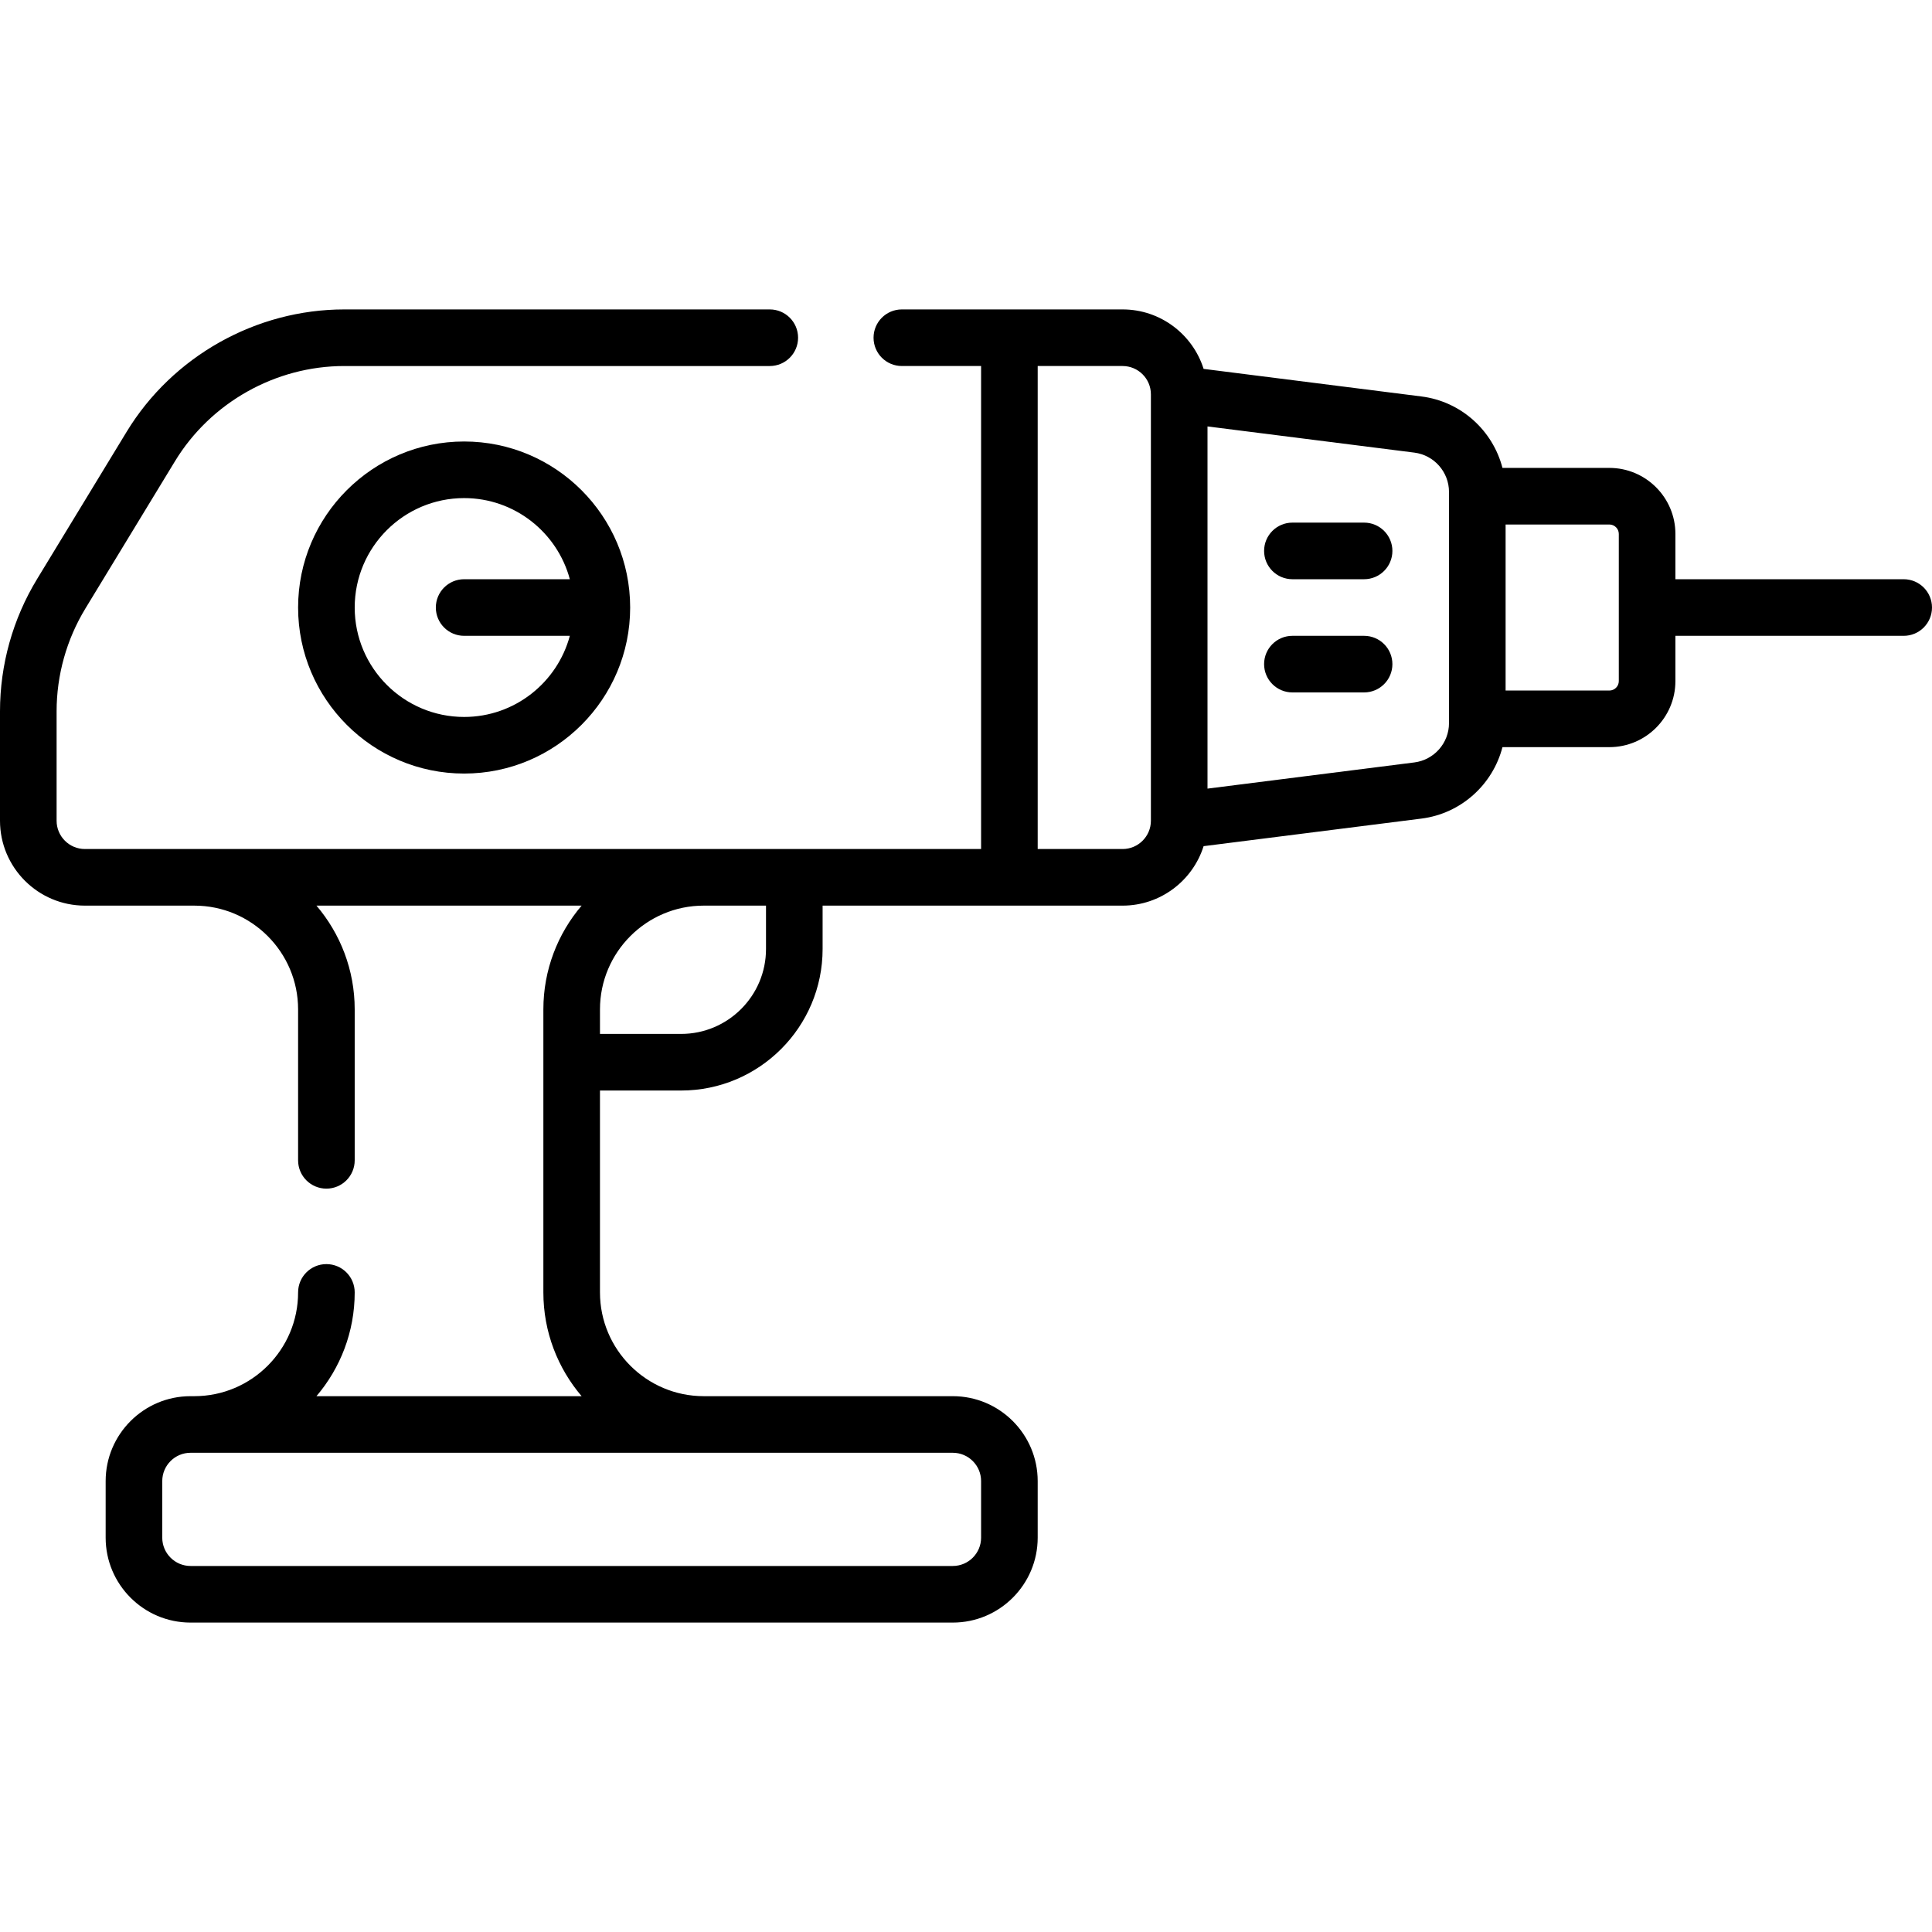 <svg id="Capa_1" enable-background="new 0 0 512 512" height="512" viewBox="0 0 512 512" width="512" xmlns="http://www.w3.org/2000/svg"><g><path d="m504.5 153.5h-60.5v-12c0-9.649-7.851-17.5-17.5-17.5h-28.329c-2.563-9.892-10.932-17.599-21.468-18.933l-57.735-7.308c-2.872-9.123-11.409-15.759-21.468-15.759h-58.5c-4.142 0-7.5 3.358-7.5 7.5s3.358 7.5 7.5 7.5h21v128h-237.5c-4.136 0-7.5-3.364-7.5-7.5v-28.98c0-9.625 2.644-19.059 7.645-27.282l23.733-39.02c9.461-15.555 26.648-25.218 44.855-25.218h112.767c4.142 0 7.5-3.358 7.5-7.5s-3.358-7.5-7.5-7.5h-112.767c-23.408 0-45.506 12.424-57.67 32.423l-23.733 39.02c-6.431 10.573-9.83 22.703-9.83 35.077v28.98c0 12.407 10.093 22.5 22.5 22.5h29c15.164 0 27.5 12.336 27.5 27.5v40c0 4.142 3.358 7.5 7.5 7.5s7.5-3.358 7.5-7.5v-40c0-10.481-3.822-20.082-10.134-27.5h70.269c-6.313 7.418-10.135 17.019-10.135 27.5v75c0 10.481 3.822 20.082 10.134 27.5h-70.268c6.312-7.418 10.134-17.019 10.134-27.5 0-4.142-3.358-7.5-7.5-7.5s-7.5 3.358-7.5 7.5c0 15.164-12.336 27.5-27.5 27.5h-1c-12.407 0-22.5 10.093-22.5 22.5v15c0 12.407 10.093 22.5 22.5 22.5h202c12.406 0 22.5-10.093 22.5-22.5v-15c0-12.407-10.094-22.5-22.5-22.5h-66c-15.164 0-27.5-12.336-27.5-27.5v-53.5h21.5c20.678 0 37.5-16.822 37.5-37.5v-11.5h79.5c10.059 0 18.596-6.635 21.467-15.759l57.735-7.308c10.536-1.333 18.906-9.04 21.468-18.933h28.33c9.649 0 17.5-7.851 17.5-17.5v-12h60.5c4.143 0 7.5-3.358 7.5-7.5s-3.357-7.5-7.5-7.5zm-244.5 239v15c0 4.136-3.364 7.5-7.5 7.5h-202c-4.136 0-7.5-3.364-7.5-7.5v-15c0-4.136 3.364-7.5 7.5-7.5h202c4.136 0 7.5 3.364 7.5 7.5zm-57-141c0 12.407-10.093 22.5-22.5 22.5h-21.5v-6.5c0-15.164 12.336-27.5 27.5-27.5h16.5zm102-34c0 4.136-3.364 7.5-7.5 7.5h-22.5v-128h22.5c4.136 0 7.5 3.364 7.5 7.5zm79-25.865c0 5.276-3.947 9.754-9.181 10.417l-54.819 6.939v-95.982l54.819 6.939c5.233.663 9.181 5.141 9.181 10.417zm45-11.135c0 1.378-1.121 2.5-2.5 2.5h-27.5v-44h27.5c1.379 0 2.5 1.122 2.5 2.5z"/><path d="m361.5 138.5h-19c-4.143 0-7.5 3.358-7.5 7.5s3.357 7.5 7.5 7.5h19c4.143 0 7.5-3.358 7.5-7.5s-3.357-7.5-7.5-7.5z"/><path d="m361.5 168.5h-19c-4.143 0-7.5 3.358-7.5 7.5s3.357 7.5 7.5 7.5h19c4.143 0 7.5-3.358 7.5-7.5s-3.357-7.5-7.5-7.5z"/><path d="m79 161c0 24.262 19.738 44 44 44s44-19.738 44-44-19.738-44-44-44-44 19.738-44 44zm72.011-7.5h-28.011c-4.142 0-7.5 3.358-7.5 7.5s3.358 7.5 7.5 7.5h28.011c-3.314 12.366-14.614 21.5-28.011 21.5-15.991 0-29-13.009-29-29s13.009-29 29-29c13.397 0 24.697 9.134 28.011 21.5z"/></g></svg>